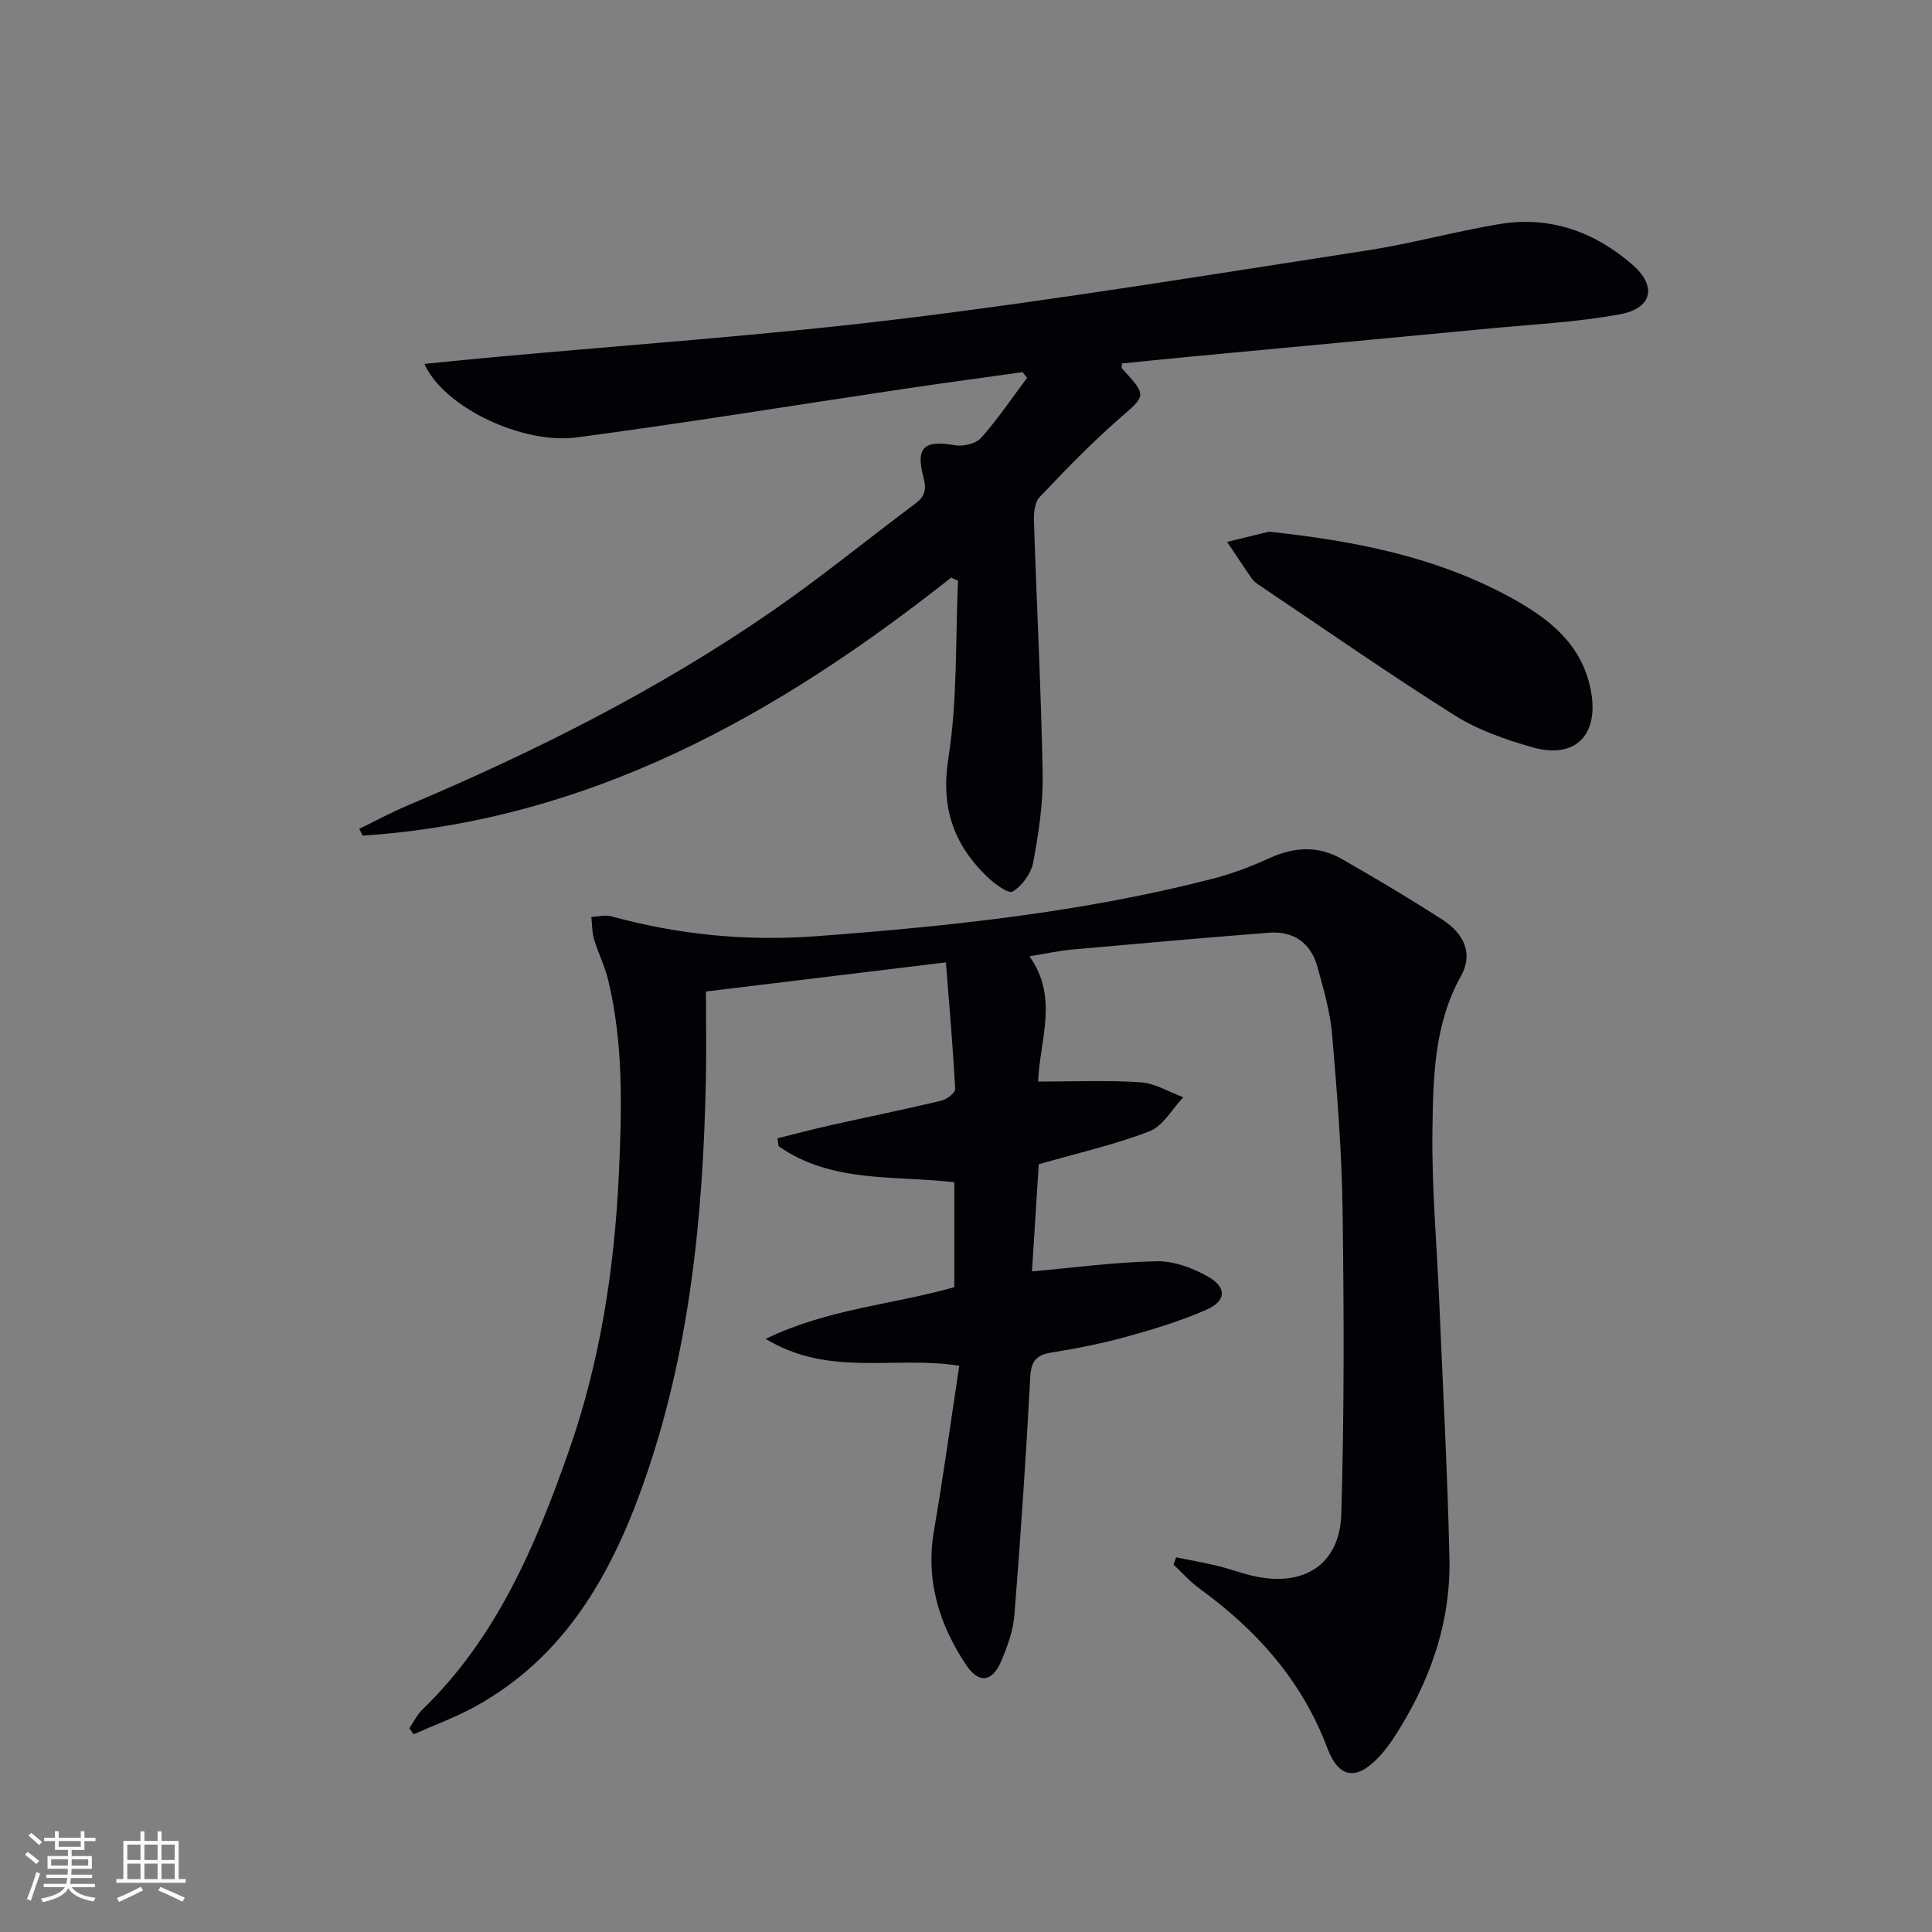 <svg enable-background="new 0 0 400 400" viewBox="0 0 400 400" xmlns="http://www.w3.org/2000/svg"><rect x="0" y="0" width="400" height="400" fill="#808080" stroke="none"/><g fill="#010106"><path d="m243.49 322.43c2.84.58 5.7 1.07 8.52 1.75 2.58.62 5.08 1.58 7.67 2.15 10.32 2.27 17.71-2.42 18.02-12.88.62-20.94.56-41.91.27-62.86-.17-12.12-1.13-24.24-2.16-36.33-.4-4.75-1.77-9.45-3.05-14.08-1.37-4.96-4.92-7.47-10.07-7.07-13.58 1.06-27.14 2.26-40.71 3.48-2.6.23-5.18.81-8.85 1.4 6.11 8.54 2.14 17.25 1.8 25.94 7.4 0 14.35-.32 21.24.15 2.99.2 5.88 2.01 8.81 3.09-2.29 2.41-4.15 5.94-6.95 7.03-7.21 2.8-14.84 4.51-22.97 6.85-.44 6.92-.92 14.49-1.4 22.18 8.8-.78 17.3-1.94 25.82-2.1 3.57-.07 7.5 1.4 10.67 3.21 3.93 2.25 3.73 5.05-.47 6.87-5.29 2.3-10.88 4.01-16.45 5.55-5.1 1.41-10.33 2.43-15.55 3.27-3.21.52-4.21 1.83-4.38 5.15-.87 16.42-1.98 32.82-3.28 49.21-.26 3.24-1.44 6.5-2.73 9.53-1.87 4.38-4.64 4.72-7.29.75-5.59-8.41-8.41-17.54-6.62-27.86 1.95-11.24 3.48-22.55 5.22-34.05-13.5-2.12-26.92 2.42-40.08-5.56 13.07-6.31 26.3-7.05 39.06-10.71 0-6.95 0-14.04 0-21.72-12.23-1.43-25.42.24-36.4-7.47-.07-.54-.13-1.09-.2-1.63 3.69-.91 7.36-1.89 11.06-2.72 7.61-1.7 15.25-3.25 22.84-5.06 1.13-.27 2.92-1.63 2.88-2.41-.46-8.68-1.22-17.34-1.92-26.23-17.17 2.09-32.96 4-49.68 6.03 0 6.18.11 12.28-.02 18.38-.58 28.5-3.39 56.68-13.02 83.77-6.73 18.92-16.35 35.74-34.68 45.86-4.09 2.26-8.54 3.87-12.82 5.78-.29-.42-.58-.84-.87-1.26.89-1.29 1.59-2.78 2.69-3.85 15.32-14.81 23.37-33.76 30.25-53.31 6.55-18.62 9.53-37.88 10.44-57.61.62-13.52.97-26.9-2.21-40.13-.69-2.88-2.07-5.59-2.92-8.44-.44-1.47-.4-3.08-.57-4.63 1.39-.06 2.88-.47 4.16-.12 13.93 3.83 28.09 5.19 42.46 4.11 27.68-2.07 55.26-4.98 82.23-11.95 3.99-1.03 7.9-2.56 11.66-4.26 5.06-2.29 10.03-2.54 14.82.2 7.07 4.03 14.08 8.21 20.92 12.62 4.63 2.99 6.27 7.21 3.84 11.55-5.64 10.07-5.79 21.1-5.95 31.98-.17 11.77.91 23.57 1.4 35.35.75 17.78 1.73 35.56 2.12 53.36.29 13.49-4.16 25.77-11.47 37.03-.9 1.39-1.91 2.74-3.04 3.95-4.66 5.01-8.35 4.65-10.77-1.75-5.26-13.95-14.6-24.41-26.44-32.99-1.97-1.43-3.61-3.31-5.4-4.97.17-.51.35-1.01.52-1.52z"/><path d="m196.93 119.58c-36.03 28.51-74.93 50.32-121.85 53.43-.23-.47-.47-.94-.7-1.41 3.29-1.6 6.51-3.34 9.87-4.77 26.41-11.16 51.97-23.98 75.6-40.29 10.12-6.99 19.66-14.81 29.53-22.17 1.98-1.48 2.54-2.79 1.84-5.42-1.71-6.38.08-7.87 6.48-6.77 1.72.3 4.36-.31 5.43-1.52 3.46-3.89 6.38-8.25 9.52-12.44-.31-.39-.63-.78-.94-1.17-8.14 1.14-16.28 2.23-24.41 3.44-22.66 3.37-45.28 7.08-67.99 10.08-10.94 1.44-27.31-6.06-31.44-15.23 4.78-.47 9.26-.93 13.75-1.34 28.61-2.64 57.31-4.59 85.82-8.09 31.96-3.93 63.77-9.15 95.6-14.06 9.18-1.41 18.18-3.92 27.34-5.45 10.51-1.76 19.8 1.58 27.68 8.48 5.02 4.4 4 8.96-2.66 10.19-8.78 1.62-17.77 2.06-26.69 2.91-20.67 1.98-41.35 3.89-62.03 5.84-4.79.45-9.57.95-14.39 1.43 0 .44-.14.88.02 1.05 5.25 5.76 5.02 5.49-.74 10.53-5.75 5.03-11.09 10.56-16.35 16.12-1.02 1.08-1.21 3.3-1.15 4.97.57 17.46 1.48 34.91 1.8 52.37.11 6.09-.84 12.26-1.96 18.27-.42 2.28-2.3 4.87-4.27 6.03-.9.53-3.94-1.75-5.49-3.28-6.81-6.71-9.39-14.26-7.8-24.34 1.91-12.05 1.44-24.48 2-36.74-.46-.19-.94-.42-1.42-.65z"/><path d="m262.74 110.08c17.71 1.9 34.7 5.18 50.28 13.77 7.73 4.26 14.42 9.47 16.31 18.9 1.87 9.32-3.09 14.54-12.13 11.95-5.53-1.59-11.2-3.55-16.02-6.59-13.73-8.66-27.06-17.95-40.54-27.01-.55-.37-1.1-.8-1.47-1.33-1.74-2.5-3.41-5.05-5.11-7.58 2.88-.7 5.78-1.41 8.68-2.11z"/></g><path d="m5.17 384 .55-.58c.85.61 1.65 1.24 2.4 1.87l-.59.64c-.83-.73-1.62-1.38-2.36-1.93m1.22 9.53-.82-.34c.71-1.76 1.37-3.64 1.98-5.63.24.13.5.25.76.36-.6 1.67-1.24 3.54-1.92 5.61m-.5-13.5.57-.54c.56.44 1.31 1.06 2.26 1.87l-.64.64c-.68-.66-1.41-1.32-2.19-1.97m3.25.46h2.24v-1.36h.77v1.36h4.57v-1.36h.76v1.36h2.28v.69h-2.28v1.84h-2.64v1.26h4.18v2.64h-4.21c0 .45-.02.86-.05 1.21h4.32v.69h-4.38c-.04.34-.1.75-.19 1.22h5.15v.69h-4.82c.87 1.19 2.51 1.92 4.93 2.19-.17.32-.3.57-.37.76-2.77-.49-4.52-1.41-5.26-2.76-.56 1.26-2.3 2.23-5.24 2.9-.12-.24-.26-.48-.43-.72 2.73-.55 4.38-1.34 4.96-2.38h-4.38v-.69h4.65c.1-.38.17-.79.21-1.22h-4.32v-.69h4.4c.03-.34.05-.75.05-1.21h-4.2v-2.64h4.23v-1.26h-2.69v-1.84h-2.24zm1.46 4.46v1.29h3.45c.01-.4.02-.57.01-.53v-.32-.45h-3.46zm1.55-2.59h4.57v-1.19h-4.57zm6.11 2.59h-3.42v.77c-.01.19-.01.37-.02.53h3.44z" fill="#fafafc"/><path d="m32.63 379.16h.82v1.98h3.54v7.89h1.46v.78h-14.37v-.78h1.46v-7.89h3.54v-1.98h.82v1.98h2.73zm-3.49 11.48.5.73c-1.61.82-3.28 1.63-5 2.41-.13-.27-.28-.55-.44-.82 1.75-.72 3.4-1.49 4.94-2.32m-2.78-5.55h2.73v-3.18h-2.73zm0 3.95h2.73v-3.2h-2.73zm3.54-3.95h2.73v-3.18h-2.73zm0 3.95h2.73v-3.2h-2.73zm7.89 4.68c-1.84-.92-3.51-1.7-5.02-2.32l.45-.73c1.89.8 3.57 1.55 5.04 2.23zm-1.62-11.81h-2.73v3.18h2.73zm-2.73 7.13h2.73v-3.2h-2.73z" fill="#fafafc"/></svg>
